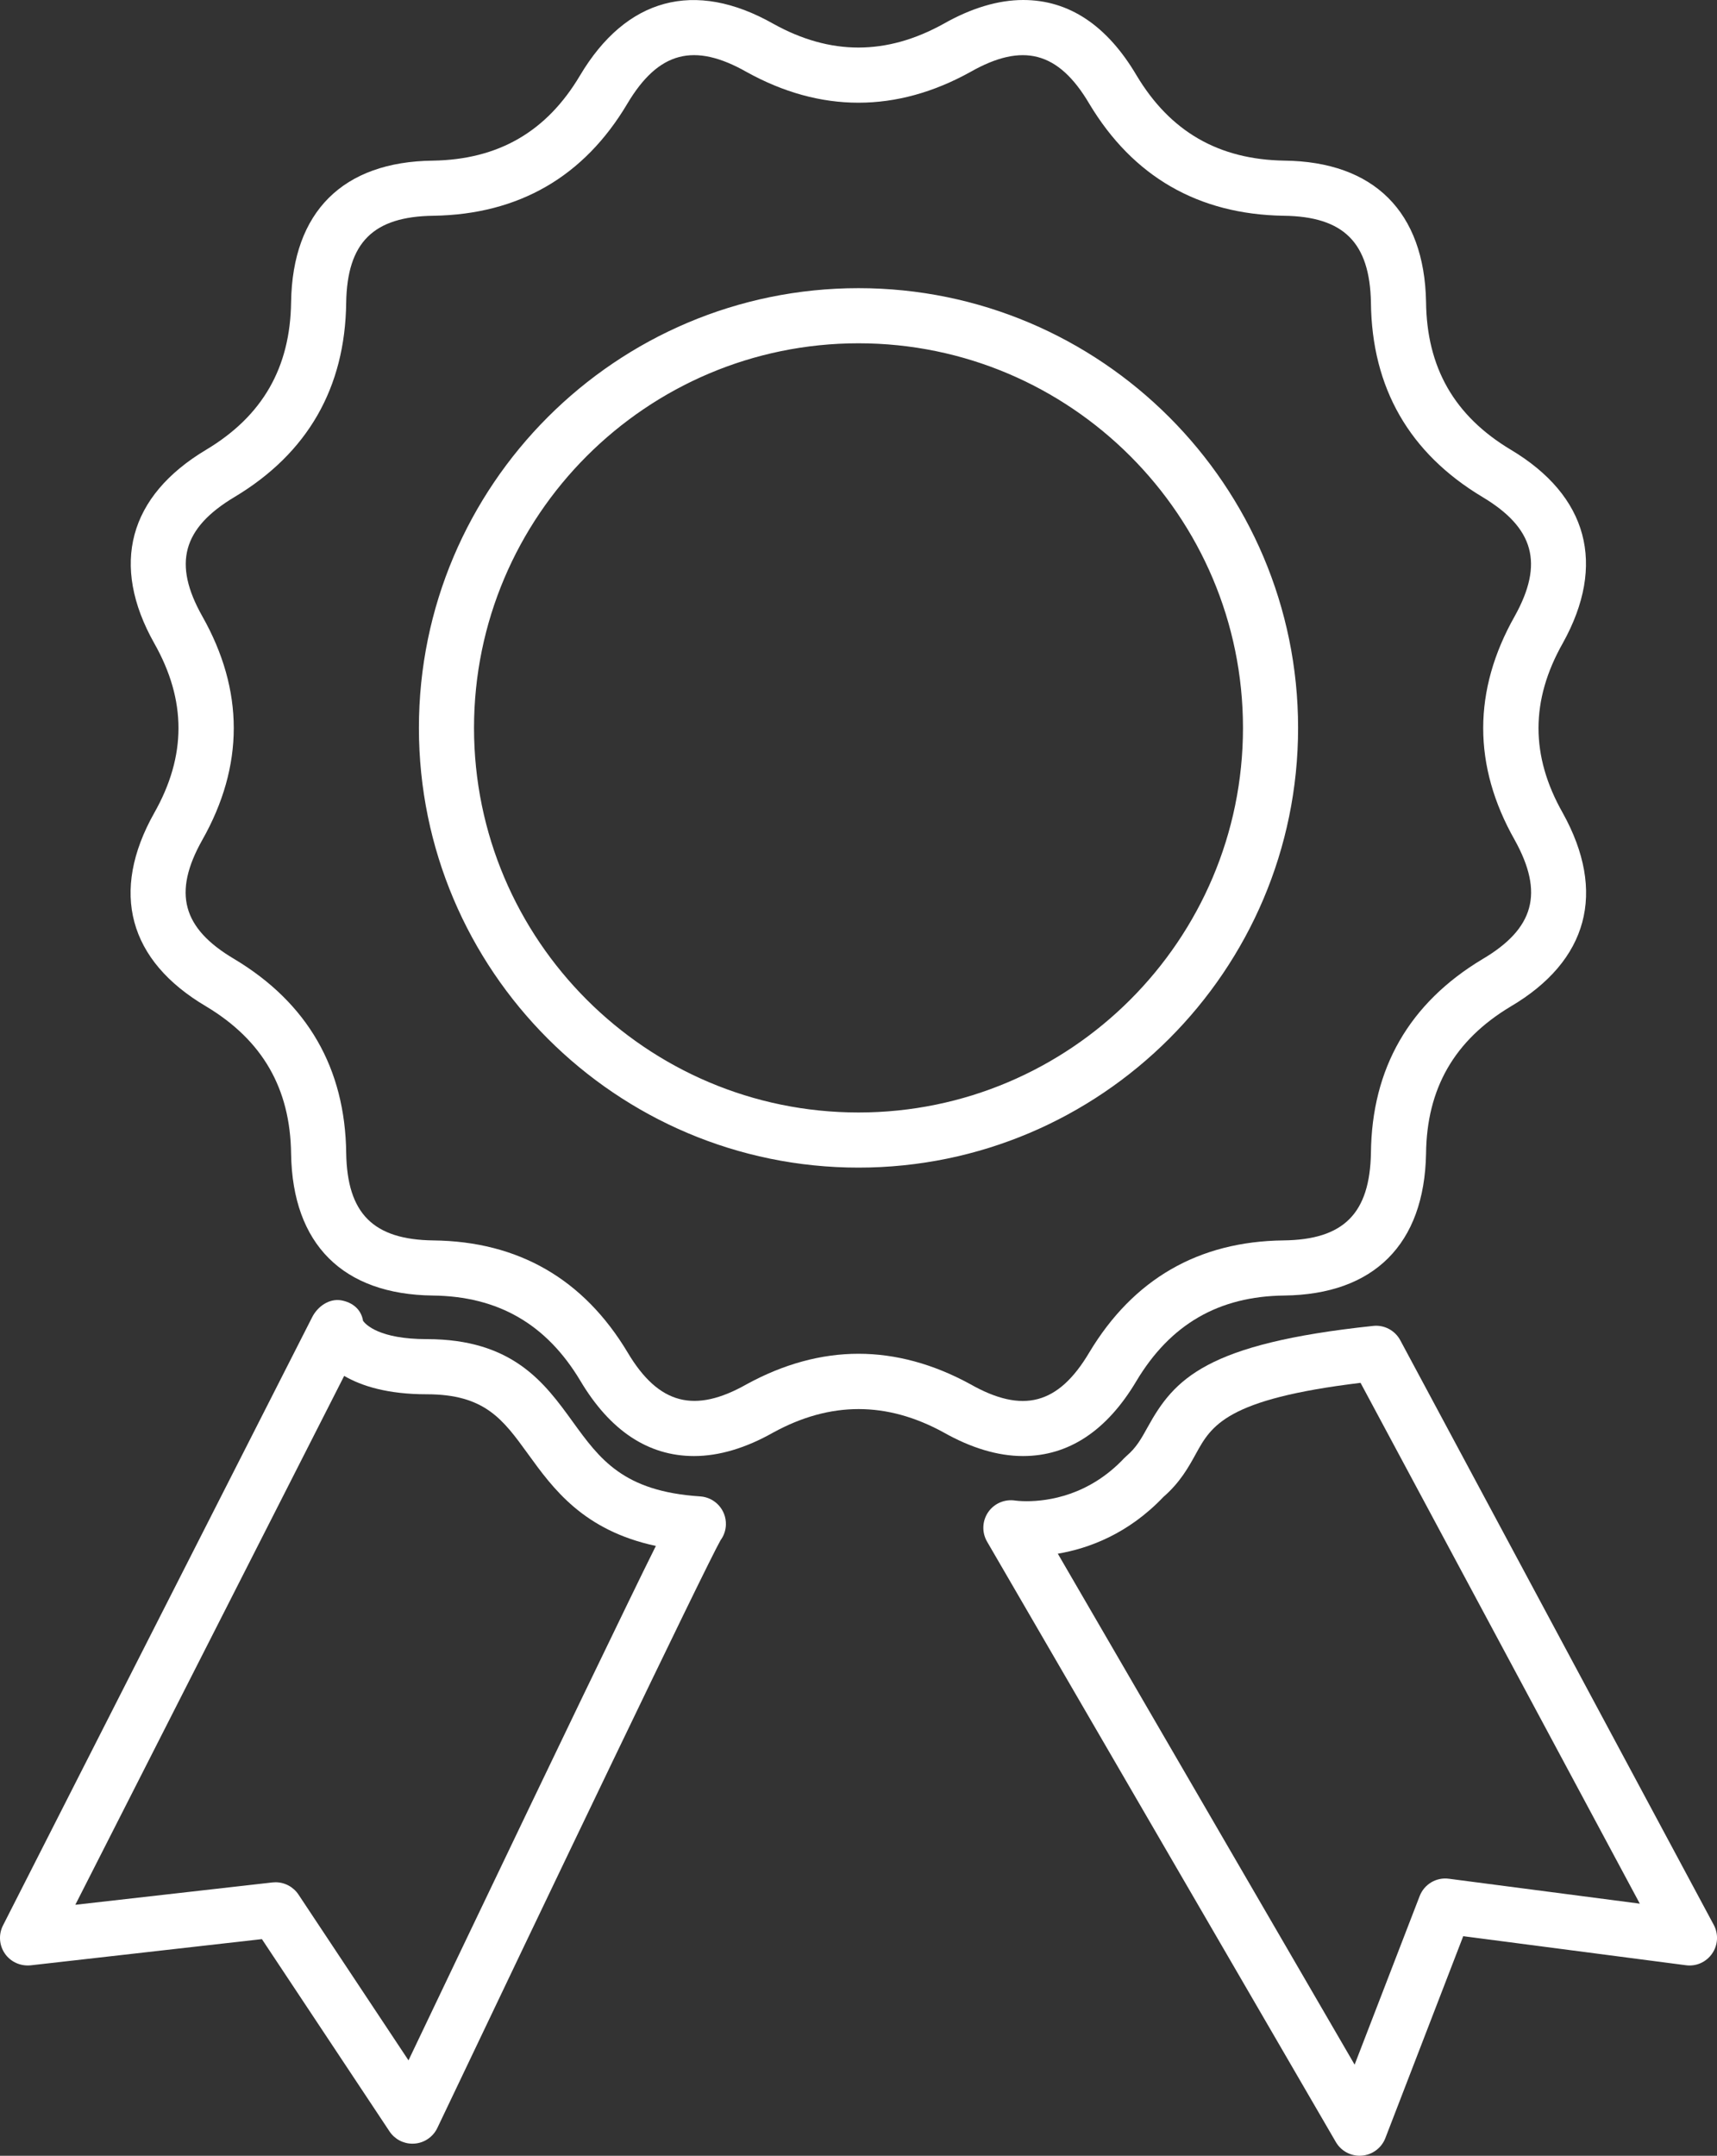 <?xml version="1.0" encoding="iso-8859-1"?>
<!-- Generator: Adobe Illustrator 16.0.0, SVG Export Plug-In . SVG Version: 6.00 Build 0)  -->
<!DOCTYPE svg PUBLIC "-//W3C//DTD SVG 1.1//EN" "http://www.w3.org/Graphics/SVG/1.1/DTD/svg11.dtd">
<svg version="1.1" id="Capa_1" xmlns="http://www.w3.org/2000/svg" xmlns:xlink="http://www.w3.org/1999/xlink" x="0px" y="0px"
	 width="93px" height="116.721px" viewBox="0 0 93 116.721" fill="#fff" style="enable-background:new 0 0 93 116.721;" xml:space="preserve">
<rect x="0" y="0" width="93" height="116.721" fill="#333333" stroke="none"/>
<g>
	<path d="M55.408,78.836C55.408,78.836,55.408,78.836,55.408,78.836c-1.351,0-2.799-0.432-4.303-1.282
		c-3.07-1.679-6.122-1.688-9.226,0.01c-1.487,0.842-2.936,1.272-4.287,1.272c-2.479,0-4.552-1.373-6.161-4.081
		c-1.833-3.06-4.446-4.569-7.986-4.61c-4.874-0.056-7.601-2.78-7.678-7.672c-0.043-3.54-1.547-6.148-4.596-7.979
		c-4.217-2.481-5.222-6.204-2.818-10.476c1.752-3.093,1.752-6.098,0.002-9.189c-2.392-4.249-1.39-7.971,2.819-10.483
		c3.046-1.825,4.549-4.441,4.593-7.997c0.078-4.88,2.804-7.595,7.678-7.651c3.552-0.059,6.161-1.565,7.968-4.607
		c2.496-4.199,6.205-5.222,10.483-2.798C44.975,3,48.013,3.006,51.116,1.285C52.616,0.435,54.069,0,55.422,0
		c2.479,0,4.546,1.377,6.146,4.094c1.821,3.035,4.438,4.544,7.996,4.603c4.856,0.056,7.585,2.77,7.677,7.642
		c0.036,3.565,1.536,6.181,4.586,8.008c4.185,2.498,5.188,6.217,2.823,10.471c-1.756,3.102-1.756,6.107-0.006,9.196
		c2.384,4.291,1.378,8.012-2.827,10.486c-3.04,1.825-4.54,4.433-4.576,7.964c-0.091,4.902-2.82,7.625-7.684,7.681
		c-3.542,0.041-6.157,1.551-7.996,4.615C59.959,77.463,57.887,78.836,55.408,78.836z M46.5,73.298c2.021,0,4.059,0.555,6.056,1.647
		c2.831,1.603,4.763,1.117,6.442-1.715c2.386-3.978,5.926-6.018,10.524-6.07c3.257-0.038,4.673-1.455,4.734-4.739
		c0.046-4.578,2.077-8.11,6.035-10.486c2.823-1.662,3.343-3.592,1.749-6.461c-2.272-4.011-2.272-8.091,0.006-12.116
		c1.579-2.841,1.057-4.772-1.751-6.449c-3.962-2.374-5.993-5.915-6.039-10.527c-0.062-3.253-1.478-4.663-4.734-4.7
		c-4.615-0.076-8.152-2.115-10.52-6.062c-1.683-2.858-3.632-3.315-6.427-1.731c-4.023,2.233-8.141,2.224-12.138,0.007
		c-2.829-1.602-4.766-1.125-6.458,1.719c-2.346,3.95-5.877,5.991-10.493,6.067c-3.27,0.038-4.683,1.446-4.735,4.709
		c-0.056,4.607-2.09,8.147-6.045,10.517c-2.826,1.687-3.349,3.616-1.751,6.454c2.276,4.022,2.276,8.102-0.002,12.124
		c-1.604,2.852-1.084,4.779,1.743,6.443c3.966,2.38,6,5.912,6.056,10.503c0.052,3.275,1.466,4.691,4.728,4.729
		c4.598,0.053,8.136,2.094,10.515,6.065c1.687,2.84,3.646,3.304,6.433,1.73C42.442,73.853,44.479,73.298,46.5,73.298z M46.5,63.219
		c-13.129,0-23.81-10.68-23.81-23.807c0-13.129,10.681-23.81,23.81-23.81s23.81,10.681,23.81,23.81
		C70.31,52.539,59.629,63.219,46.5,63.219z M46.5,18.587c-11.483,0-20.825,9.342-20.825,20.825c0,11.481,9.342,20.822,20.825,20.822
		s20.825-9.341,20.825-20.822C67.325,27.929,57.983,18.587,46.5,18.587z"/>
</g>
<g>
	<path d="M22.339,116.067c-0.498,0-0.965-0.248-1.243-0.667l-6.91-10.409L1.66,106.41c-0.545,0.055-1.081-0.181-1.394-0.633
		c-0.313-0.451-0.353-1.037-0.104-1.527l16.747-32.934c0.298-0.586,0.924-1.02,1.569-0.912c0.626,0.112,1.088,0.496,1.187,1.113
		c0.143,0.198,0.874,0.988,3.445,0.988c4.671,0,6.39,2.373,7.907,4.468c1.468,2.027,2.736,3.777,6.905,4.047
		c0.804,0.052,1.421,0.732,1.396,1.537c-0.01,0.313-0.116,0.602-0.29,0.837c-0.861,1.521-9.6,19.768-15.34,31.822
		c-0.231,0.485-0.706,0.81-1.242,0.847C22.41,116.066,22.375,116.067,22.339,116.067z M14.925,101.913
		c0.496,0,0.964,0.247,1.243,0.667l5.958,8.975c1.417-2.971,3.967-8.313,6.53-13.657c1.924-4.011,3.854-8.022,5.317-11.03
		c0.65-1.338,1.152-2.369,1.551-3.165c-3.929-0.842-5.568-3.105-6.924-4.978c-1.36-1.878-2.342-3.234-5.49-3.234
		c-2.106,0-3.522-0.443-4.468-0.995L4.08,103.132l10.677-1.21C14.813,101.916,14.869,101.913,14.925,101.913z"/>
</g>
<g>
	<path d="M73.645,116.72c-0.529,0-1.021-0.28-1.29-0.742L53.464,83.47c-0.291-0.501-0.266-1.124,0.063-1.6
		c0.33-0.477,0.903-0.714,1.476-0.622c0.035,0.005,0.259,0.033,0.606,0.033c1.156,0,3.38-0.304,5.286-2.335
		c0.039-0.041,0.08-0.08,0.124-0.117c0.531-0.45,0.801-0.939,1.144-1.56c1.438-2.605,3.155-4.523,12.211-5.479
		c0.606-0.067,1.186,0.245,1.472,0.779l16.978,31.651c0.265,0.493,0.23,1.093-0.087,1.553c-0.318,0.461-0.863,0.709-1.422,0.632
		l-12.06-1.573l-4.218,10.932c-0.207,0.536-0.702,0.905-1.274,0.951C73.723,116.719,73.684,116.72,73.645,116.72z M57.296,84.123
		l16.076,27.665l3.521-9.124c0.248-0.643,0.9-1.035,1.586-0.942l10.34,1.349L73.693,74.872c-7.283,0.879-8.078,2.318-8.917,3.839
		c-0.401,0.729-0.855,1.551-1.761,2.339C61.103,83.059,58.957,83.841,57.296,84.123z"/>
</g>
</svg>
